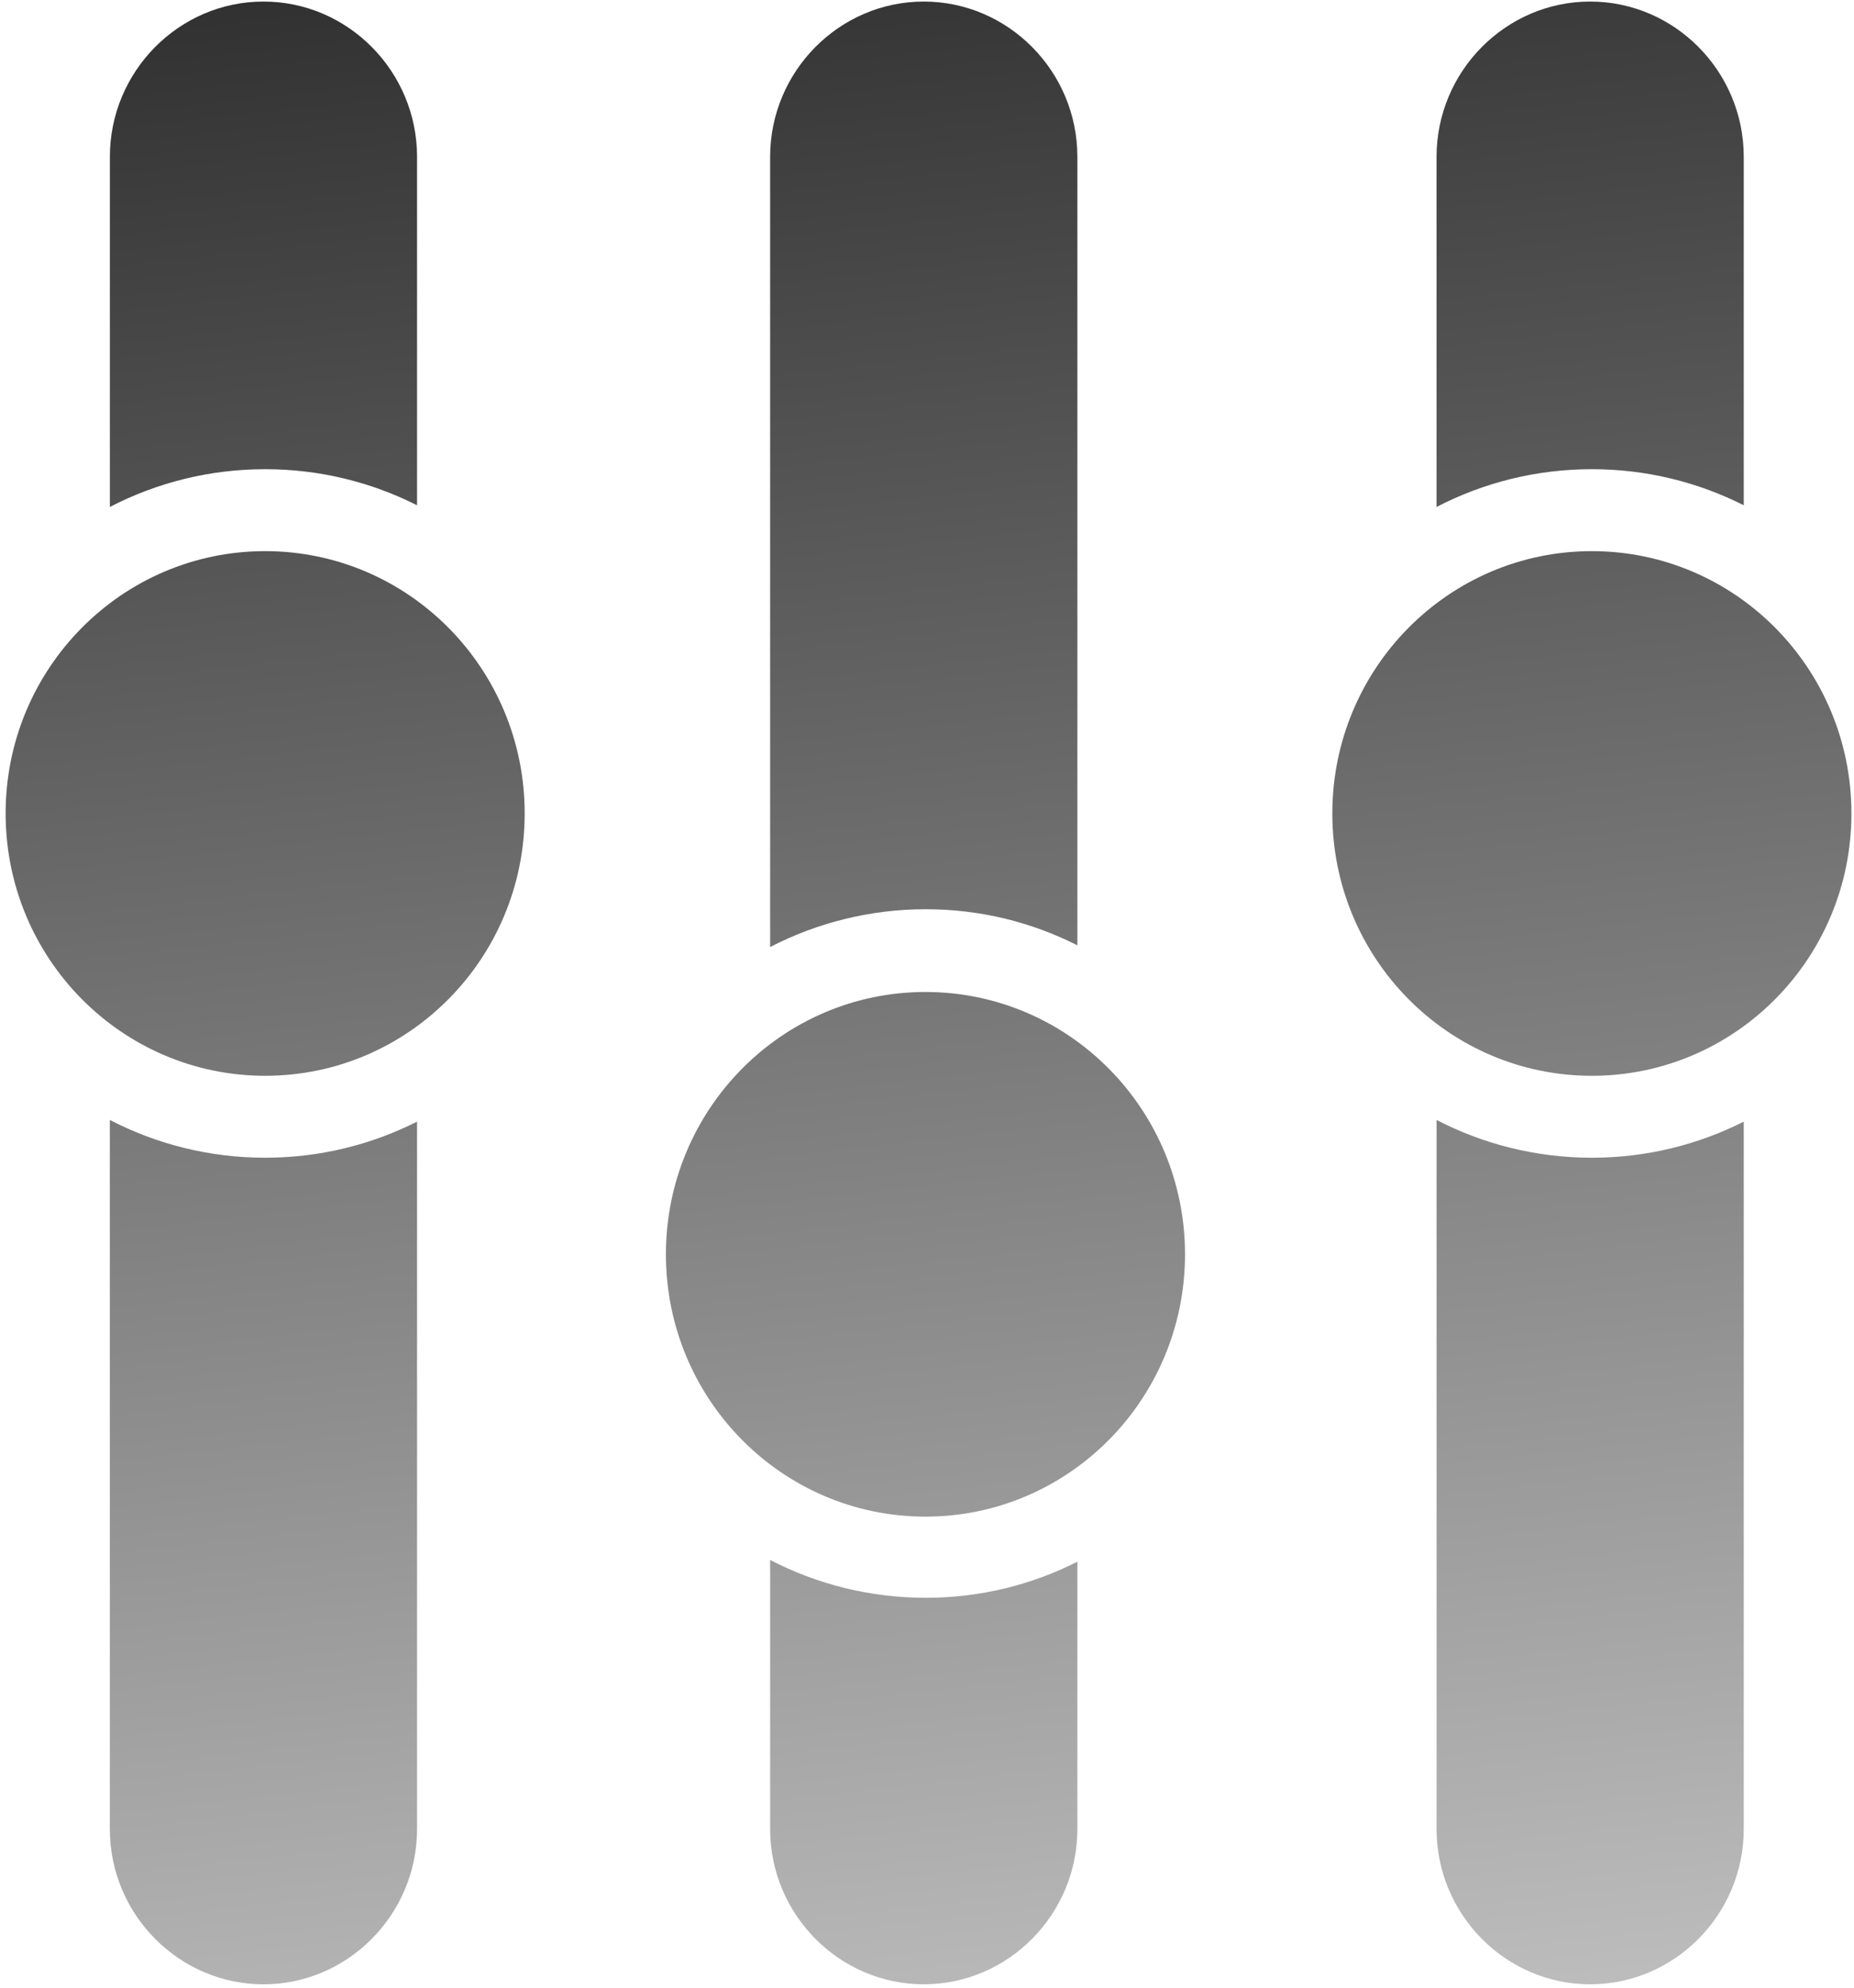 <svg width="56" height="60" viewBox="0 0 56 60" fill="none" xmlns="http://www.w3.org/2000/svg">
<path fill-rule="evenodd" clip-rule="evenodd" d="M7.958 0.047C10.51 0.047 12.597 2.156 12.597 4.733V15.252C11.216 14.555 9.658 14.163 8.01 14.163C6.32 14.163 4.725 14.574 3.319 15.303V4.733C3.319 2.156 5.406 0.047 7.958 0.047ZM48.082 16.637C52.412 16.637 55.922 20.181 55.922 24.555C55.922 28.928 52.412 32.474 48.082 32.474C43.752 32.474 40.243 28.929 40.243 24.555C40.243 20.181 43.753 16.637 48.082 16.637ZM48.031 0.047C50.583 0.047 52.67 2.156 52.67 4.733V15.252C51.289 14.555 49.731 14.163 48.082 14.163C46.393 14.163 44.798 14.574 43.391 15.303V4.733C43.392 2.156 45.479 0.047 48.031 0.047ZM52.67 33.858V55.212C52.67 57.789 50.583 59.898 48.031 59.898C45.479 59.898 43.392 57.789 43.392 55.212V33.807C44.798 34.535 46.393 34.947 48.083 34.947C49.731 34.947 51.289 34.554 52.67 33.858ZM27.953 45.781C32.283 45.781 35.793 42.236 35.793 37.863C35.793 33.489 32.283 29.944 27.953 29.944C23.624 29.944 20.114 33.489 20.114 37.863C20.114 42.236 23.624 45.781 27.953 45.781ZM27.902 59.898C30.454 59.898 32.542 57.789 32.542 55.212V47.142C31.161 47.838 29.623 48.231 27.953 48.231C26.284 48.231 24.669 47.819 23.262 47.089V55.212C23.263 57.789 25.35 59.898 27.902 59.898ZM32.542 28.535V4.733C32.542 2.156 30.454 0.047 27.902 0.047C25.35 0.047 23.262 2.156 23.262 4.733V28.587C24.669 27.858 26.284 27.446 27.953 27.446C29.623 27.446 31.161 27.839 32.542 28.535ZM8.009 16.637C12.339 16.637 15.848 20.181 15.848 24.555C15.848 28.928 12.339 32.474 8.009 32.474C3.68 32.473 0.17 28.928 0.17 24.554C0.17 20.181 3.68 16.637 8.009 16.637ZM12.597 33.858V55.212C12.597 57.789 10.509 59.898 7.958 59.898C5.406 59.898 3.318 57.789 3.318 55.212V33.807C4.725 34.535 6.32 34.947 8.009 34.947C9.658 34.947 11.216 34.554 12.597 33.858Z" fill="url(#paint0_linear_6859_1047)"/>
<defs>
<linearGradient id="paint0_linear_6859_1047" x1="23.947" y1="-24.55" x2="37.065" y2="91.874" gradientUnits="userSpaceOnUse">
<stop/>
<stop offset="1" stop-opacity="0"/>
</linearGradient>
</defs>
</svg>
